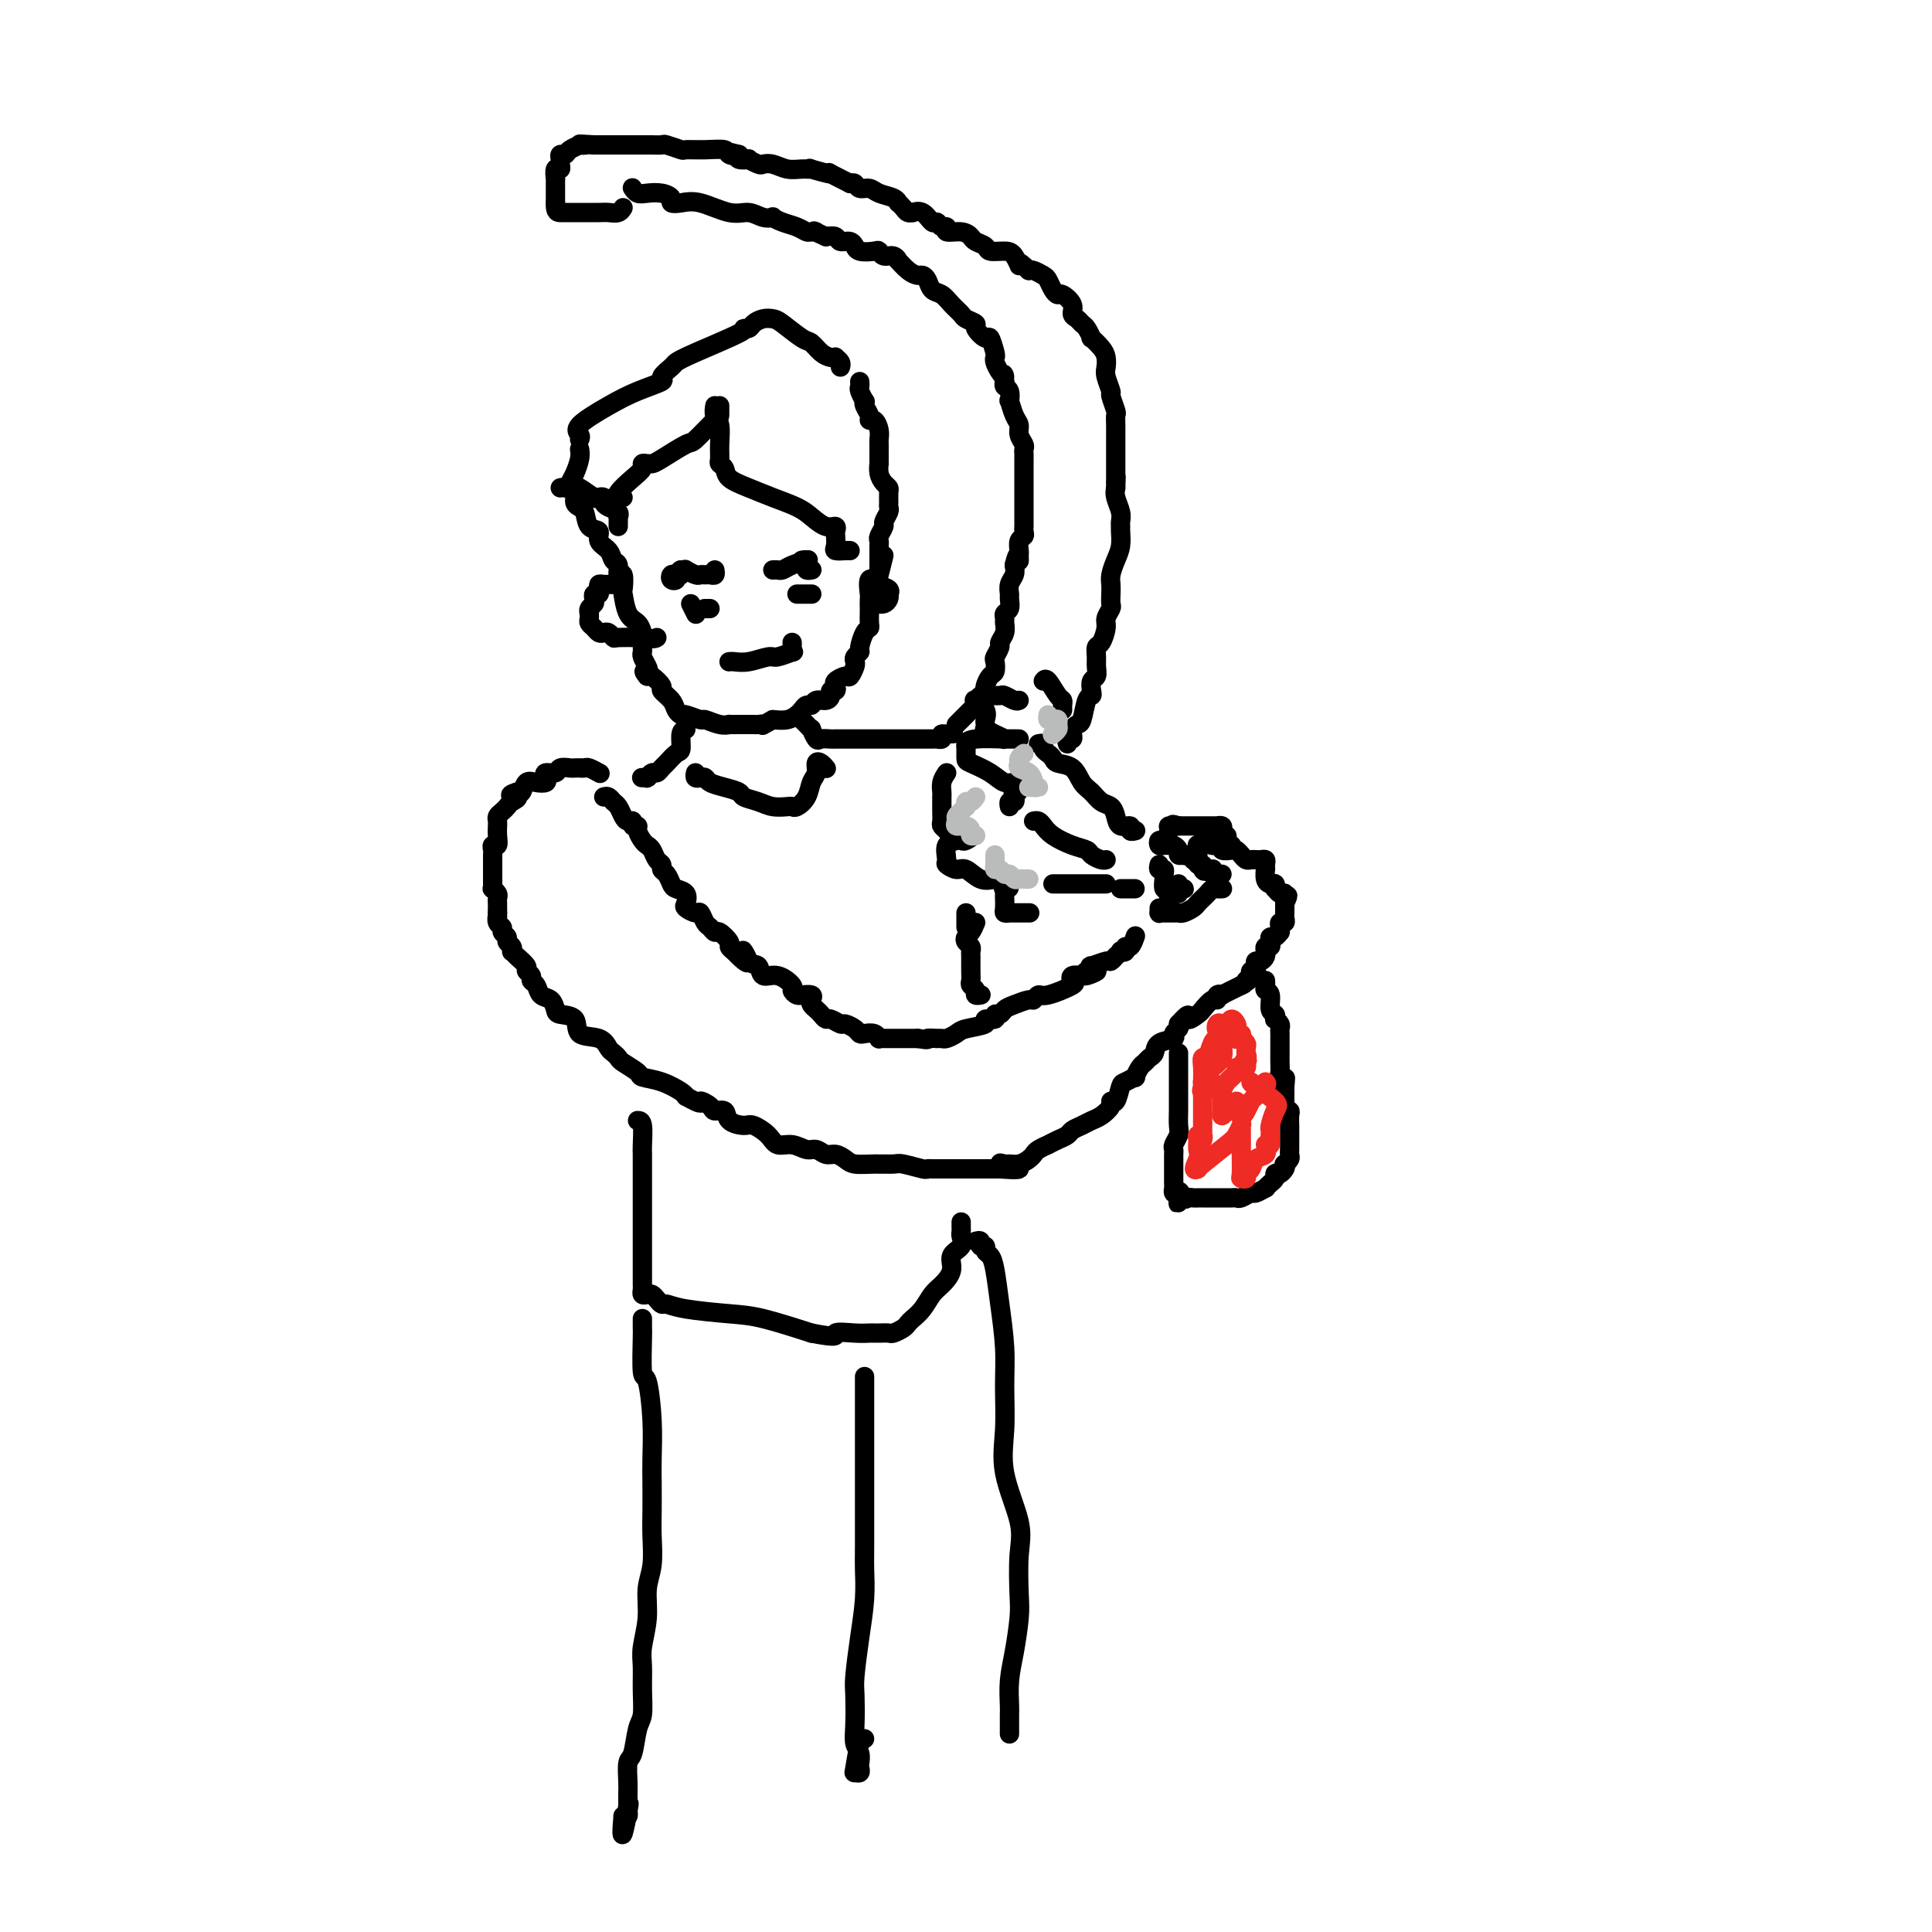 <svg viewBox='0 0 400 400' version='1.1' xmlns='http://www.w3.org/2000/svg' xmlns:xlink='http://www.w3.org/1999/xlink'><g fill='none' stroke='rgb(0,0,0)' stroke-width='4' stroke-linecap='round' stroke-linejoin='round'><path d='M124,160c0.203,0.113 0.407,0.226 0,0c-0.407,-0.226 -1.424,-0.793 -2,-1c-0.576,-0.207 -0.711,-0.056 -1,0c-0.289,0.056 -0.731,0.015 -1,0c-0.269,-0.015 -0.366,-0.005 0,0c0.366,0.005 1.196,0.005 1,0c-0.196,-0.005 -1.419,-0.016 -2,0c-0.581,0.016 -0.520,0.060 -1,0c-0.480,-0.060 -1.500,-0.223 -2,0c-0.500,0.223 -0.479,0.831 -1,1c-0.521,0.169 -1.582,-0.100 -2,0c-0.418,0.100 -0.192,0.570 0,1c0.192,0.430 0.350,0.820 0,1c-0.350,0.180 -1.207,0.151 -2,0c-0.793,-0.151 -1.521,-0.425 -2,0c-0.479,0.425 -0.708,1.550 -1,2c-0.292,0.450 -0.646,0.225 -1,0'/><path d='M107,164c-2.582,0.797 -0.538,0.791 0,1c0.538,0.209 -0.430,0.633 -1,1c-0.570,0.367 -0.741,0.677 -1,1c-0.259,0.323 -0.605,0.659 -1,1c-0.395,0.341 -0.838,0.685 -1,1c-0.162,0.315 -0.042,0.600 0,1c0.042,0.400 0.008,0.915 0,1c-0.008,0.085 0.012,-0.262 0,0c-0.012,0.262 -0.056,1.131 0,2c0.056,0.869 0.211,1.738 0,2c-0.211,0.262 -0.789,-0.085 -1,0c-0.211,0.085 -0.057,0.600 0,1c0.057,0.400 0.015,0.685 0,1c-0.015,0.315 -0.004,0.662 0,1c0.004,0.338 0.001,0.668 0,1c-0.001,0.332 -0.000,0.667 0,1c0.000,0.333 -0.001,0.663 0,1c0.001,0.337 0.004,0.682 0,1c-0.004,0.318 -0.015,0.610 0,1c0.015,0.390 0.057,0.878 0,1c-0.057,0.122 -0.211,-0.122 0,0c0.211,0.122 0.789,0.610 1,1c0.211,0.390 0.057,0.682 0,1c-0.057,0.318 -0.015,0.663 0,1c0.015,0.337 0.004,0.668 0,1c-0.004,0.332 -0.002,0.666 0,1'/><path d='M103,189c0.018,3.273 0.061,1.454 0,1c-0.061,-0.454 -0.228,0.456 0,1c0.228,0.544 0.849,0.723 1,1c0.151,0.277 -0.170,0.653 0,1c0.170,0.347 0.830,0.667 1,1c0.170,0.333 -0.149,0.680 0,1c0.149,0.320 0.766,0.614 1,1c0.234,0.386 0.086,0.863 0,1c-0.086,0.137 -0.110,-0.065 0,0c0.110,0.065 0.354,0.399 1,1c0.646,0.601 1.693,1.469 2,2c0.307,0.531 -0.126,0.724 0,1c0.126,0.276 0.811,0.636 1,1c0.189,0.364 -0.118,0.731 0,1c0.118,0.269 0.659,0.440 1,1c0.341,0.560 0.481,1.510 1,2c0.519,0.490 1.418,0.520 2,1c0.582,0.480 0.849,1.409 1,2c0.151,0.591 0.187,0.845 1,1c0.813,0.155 2.403,0.213 3,1c0.597,0.787 0.202,2.305 1,3c0.798,0.695 2.789,0.566 4,1c1.211,0.434 1.642,1.429 2,2c0.358,0.571 0.643,0.716 1,1c0.357,0.284 0.786,0.705 1,1c0.214,0.295 0.211,0.464 1,1c0.789,0.536 2.369,1.439 3,2c0.631,0.561 0.314,0.779 1,1c0.686,0.221 2.377,0.444 4,1c1.623,0.556 3.178,1.445 4,2c0.822,0.555 0.911,0.778 1,1'/><path d='M142,227c3.969,2.195 2.893,1.183 3,1c0.107,-0.183 1.398,0.463 2,1c0.602,0.537 0.516,0.966 1,1c0.484,0.034 1.537,-0.325 2,0c0.463,0.325 0.336,1.335 1,2c0.664,0.665 2.120,0.986 3,1c0.880,0.014 1.184,-0.279 2,0c0.816,0.279 2.144,1.132 3,2c0.856,0.868 1.241,1.753 2,2c0.759,0.247 1.894,-0.145 3,0c1.106,0.145 2.183,0.826 3,1c0.817,0.174 1.372,-0.160 2,0c0.628,0.160 1.328,0.813 2,1c0.672,0.187 1.315,-0.093 2,0c0.685,0.093 1.413,0.560 2,1c0.587,0.440 1.033,0.854 2,1c0.967,0.146 2.454,0.025 4,0c1.546,-0.025 3.149,0.046 4,0c0.851,-0.046 0.949,-0.208 2,0c1.051,0.208 3.056,0.788 4,1c0.944,0.212 0.829,0.057 1,0c0.171,-0.057 0.630,-0.015 1,0c0.370,0.015 0.651,0.004 1,0c0.349,-0.004 0.765,-0.001 1,0c0.235,0.001 0.290,0.000 1,0c0.710,-0.000 2.074,-0.000 3,0c0.926,0.000 1.414,0.000 2,0c0.586,-0.000 1.271,-0.000 2,0c0.729,0.000 1.504,0.000 2,0c0.496,-0.000 0.713,-0.000 1,0c0.287,0.000 0.643,0.000 1,0'/><path d='M207,242c7.352,0.546 2.733,-0.589 1,-1c-1.733,-0.411 -0.580,-0.099 0,0c0.580,0.099 0.588,-0.015 1,0c0.412,0.015 1.229,0.158 2,0c0.771,-0.158 1.498,-0.616 2,-1c0.502,-0.384 0.781,-0.694 1,-1c0.219,-0.306 0.377,-0.607 1,-1c0.623,-0.393 1.710,-0.879 2,-1c0.290,-0.121 -0.218,0.122 0,0c0.218,-0.122 1.161,-0.610 2,-1c0.839,-0.390 1.575,-0.681 2,-1c0.425,-0.319 0.538,-0.666 1,-1c0.462,-0.334 1.272,-0.654 2,-1c0.728,-0.346 1.375,-0.717 2,-1c0.625,-0.283 1.229,-0.479 2,-1c0.771,-0.521 1.711,-1.368 2,-2c0.289,-0.632 -0.072,-1.049 0,-1c0.072,0.049 0.579,0.565 1,0c0.421,-0.565 0.757,-2.211 1,-3c0.243,-0.789 0.394,-0.722 1,-1c0.606,-0.278 1.668,-0.901 2,-1c0.332,-0.099 -0.065,0.325 0,0c0.065,-0.325 0.592,-1.400 1,-2c0.408,-0.600 0.695,-0.724 1,-1c0.305,-0.276 0.627,-0.704 1,-1c0.373,-0.296 0.797,-0.461 1,-1c0.203,-0.539 0.184,-1.454 1,-2c0.816,-0.546 2.466,-0.724 3,-1c0.534,-0.276 -0.049,-0.651 0,-1c0.049,-0.349 0.728,-0.671 1,-1c0.272,-0.329 0.136,-0.664 0,-1'/><path d='M244,212c2.816,-3.112 1.855,-1.393 2,-1c0.145,0.393 1.397,-0.539 2,-1c0.603,-0.461 0.559,-0.450 1,-1c0.441,-0.550 1.368,-1.662 2,-2c0.632,-0.338 0.969,0.098 1,0c0.031,-0.098 -0.243,-0.731 0,-1c0.243,-0.269 1.003,-0.175 1,0c-0.003,0.175 -0.770,0.432 0,0c0.770,-0.432 3.077,-1.552 4,-2c0.923,-0.448 0.461,-0.224 0,0'/><path d='M257,204c2.333,-1.500 1.667,-1.250 1,-1'/><path d='M258,203c0.377,-0.398 0.819,-0.894 1,-1c0.181,-0.106 0.100,0.178 0,0c-0.100,-0.178 -0.220,-0.817 0,-1c0.220,-0.183 0.781,0.092 1,0c0.219,-0.092 0.097,-0.550 0,-1c-0.097,-0.450 -0.170,-0.891 0,-1c0.170,-0.109 0.582,0.116 1,0c0.418,-0.116 0.843,-0.571 1,-1c0.157,-0.429 0.046,-0.832 0,-1c-0.046,-0.168 -0.026,-0.100 0,0c0.026,0.100 0.059,0.233 0,0c-0.059,-0.233 -0.209,-0.832 0,-1c0.209,-0.168 0.778,0.095 1,0c0.222,-0.095 0.098,-0.546 0,-1c-0.098,-0.454 -0.170,-0.909 0,-1c0.170,-0.091 0.580,0.182 1,0c0.420,-0.182 0.848,-0.819 1,-1c0.152,-0.181 0.027,0.092 0,0c-0.027,-0.092 0.045,-0.551 0,-1c-0.045,-0.449 -0.208,-0.890 0,-1c0.208,-0.110 0.788,0.111 1,0c0.212,-0.111 0.057,-0.555 0,-1c-0.057,-0.445 -0.015,-0.893 0,-1c0.015,-0.107 0.004,0.125 0,0c-0.004,-0.125 -0.001,-0.607 0,-1c0.001,-0.393 0.001,-0.696 0,-1'/><path d='M266,187c1.226,-2.636 0.290,-1.227 0,-1c-0.290,0.227 0.067,-0.728 0,-1c-0.067,-0.272 -0.557,0.138 -1,0c-0.443,-0.138 -0.841,-0.823 -1,-1c-0.159,-0.177 -0.081,0.155 0,0c0.081,-0.155 0.165,-0.797 0,-1c-0.165,-0.203 -0.580,0.034 -1,0c-0.420,-0.034 -0.844,-0.339 -1,-1c-0.156,-0.661 -0.045,-1.680 0,-2c0.045,-0.320 0.023,0.058 0,0c-0.023,-0.058 -0.048,-0.552 0,-1c0.048,-0.448 0.167,-0.851 0,-1c-0.167,-0.149 -0.622,-0.043 -1,0c-0.378,0.043 -0.679,0.022 -1,0c-0.321,-0.022 -0.662,-0.045 -1,0c-0.338,0.045 -0.673,0.157 -1,0c-0.327,-0.157 -0.647,-0.582 -1,-1c-0.353,-0.418 -0.738,-0.830 -1,-1c-0.262,-0.170 -0.399,-0.098 -1,0c-0.601,0.098 -1.666,0.222 -2,0c-0.334,-0.222 0.064,-0.791 0,-1c-0.064,-0.209 -0.590,-0.060 -1,0c-0.410,0.060 -0.705,0.030 -1,0'/><path d='M251,175c-2.094,-0.622 -1.829,-0.178 -2,0c-0.171,0.178 -0.778,0.089 -1,0c-0.222,-0.089 -0.061,-0.178 0,0c0.061,0.178 0.020,0.621 0,1c-0.020,0.379 -0.019,0.693 0,1c0.019,0.307 0.057,0.608 0,1c-0.057,0.392 -0.208,0.875 0,1c0.208,0.125 0.774,-0.107 1,0c0.226,0.107 0.113,0.554 0,1'/><path d='M249,180c0.321,0.769 0.625,0.192 1,0c0.375,-0.192 0.822,0.001 1,0c0.178,-0.001 0.086,-0.196 0,0c-0.086,0.196 -0.167,0.785 0,1c0.167,0.215 0.581,0.058 1,0c0.419,-0.058 0.844,-0.016 1,0c0.156,0.016 0.045,0.004 0,0c-0.045,-0.004 -0.022,-0.002 0,0'/><path d='M125,165c0.333,-0.097 0.666,-0.194 1,0c0.334,0.194 0.668,0.678 1,1c0.332,0.322 0.662,0.483 1,1c0.338,0.517 0.683,1.392 1,2c0.317,0.608 0.606,0.950 1,1c0.394,0.050 0.893,-0.190 1,0c0.107,0.190 -0.179,0.811 0,1c0.179,0.189 0.821,-0.052 1,0c0.179,0.052 -0.107,0.399 0,1c0.107,0.601 0.607,1.456 1,2c0.393,0.544 0.679,0.776 1,1c0.321,0.224 0.677,0.440 1,1c0.323,0.560 0.612,1.463 1,2c0.388,0.537 0.876,0.707 1,1c0.124,0.293 -0.117,0.707 0,1c0.117,0.293 0.592,0.464 1,1c0.408,0.536 0.748,1.439 1,2c0.252,0.561 0.414,0.782 1,1c0.586,0.218 1.596,0.435 2,1c0.404,0.565 0.202,1.479 0,2c-0.202,0.521 -0.405,0.650 0,1c0.405,0.350 1.418,0.921 2,1c0.582,0.079 0.732,-0.334 1,0c0.268,0.334 0.654,1.417 1,2c0.346,0.583 0.652,0.667 1,1c0.348,0.333 0.737,0.915 1,1c0.263,0.085 0.400,-0.328 1,0c0.600,0.328 1.661,1.396 2,2c0.339,0.604 -0.046,0.744 0,1c0.046,0.256 0.523,0.628 1,1'/><path d='M152,197c4.600,4.836 2.600,0.926 2,0c-0.600,-0.926 0.201,1.132 1,2c0.799,0.868 1.597,0.547 2,1c0.403,0.453 0.412,1.680 1,2c0.588,0.320 1.755,-0.268 3,0c1.245,0.268 2.566,1.393 3,2c0.434,0.607 -0.020,0.698 0,1c0.020,0.302 0.513,0.816 1,1c0.487,0.184 0.967,0.038 1,0c0.033,-0.038 -0.380,0.031 0,0c0.380,-0.031 1.555,-0.163 2,0c0.445,0.163 0.161,0.622 0,1c-0.161,0.378 -0.199,0.675 0,1c0.199,0.325 0.635,0.680 1,1c0.365,0.320 0.660,0.607 1,1c0.340,0.393 0.725,0.893 1,1c0.275,0.107 0.441,-0.178 1,0c0.559,0.178 1.511,0.818 2,1c0.489,0.182 0.516,-0.096 1,0c0.484,0.096 1.426,0.565 2,1c0.574,0.435 0.780,0.834 1,1c0.220,0.166 0.454,0.097 1,0c0.546,-0.097 1.403,-0.222 2,0c0.597,0.222 0.935,0.792 1,1c0.065,0.208 -0.143,0.056 0,0c0.143,-0.056 0.636,-0.015 1,0c0.364,0.015 0.598,0.004 1,0c0.402,-0.004 0.972,-0.001 2,0c1.028,0.001 2.514,0.001 4,0'/><path d='M190,215c2.821,0.463 1.873,0.121 2,0c0.127,-0.121 1.330,-0.021 2,0c0.670,0.021 0.808,-0.035 1,0c0.192,0.035 0.438,0.163 1,0c0.562,-0.163 1.440,-0.617 2,-1c0.560,-0.383 0.800,-0.695 2,-1c1.200,-0.305 3.358,-0.603 4,-1c0.642,-0.397 -0.232,-0.894 0,-1c0.232,-0.106 1.569,0.179 2,0c0.431,-0.179 -0.046,-0.823 0,-1c0.046,-0.177 0.614,0.111 1,0c0.386,-0.111 0.590,-0.623 1,-1c0.410,-0.377 1.027,-0.621 2,-1c0.973,-0.379 2.304,-0.893 3,-1c0.696,-0.107 0.757,0.193 1,0c0.243,-0.193 0.666,-0.878 1,-1c0.334,-0.122 0.578,0.321 2,0c1.422,-0.321 4.020,-1.406 5,-2c0.980,-0.594 0.341,-0.698 0,-1c-0.341,-0.302 -0.383,-0.800 0,-1c0.383,-0.200 1.192,-0.100 2,0'/><path d='M224,202c5.502,-1.946 2.256,-0.310 1,0c-1.256,0.310 -0.522,-0.706 0,-1c0.522,-0.294 0.832,0.132 1,0c0.168,-0.132 0.193,-0.824 0,-1c-0.193,-0.176 -0.603,0.164 0,0c0.603,-0.164 2.218,-0.832 3,-1c0.782,-0.168 0.730,0.165 1,0c0.270,-0.165 0.861,-0.828 1,-1c0.139,-0.172 -0.174,0.146 0,0c0.174,-0.146 0.834,-0.755 1,-1c0.166,-0.245 -0.162,-0.126 0,0c0.162,0.126 0.814,0.258 1,0c0.186,-0.258 -0.094,-0.906 0,-1c0.094,-0.094 0.561,0.367 1,0c0.439,-0.367 0.849,-1.560 1,-2c0.151,-0.440 0.043,-0.126 0,0c-0.043,0.126 -0.022,0.063 0,0'/><path d='M255,175c-0.452,-0.303 -0.905,-0.607 -1,-1c-0.095,-0.393 0.166,-0.876 0,-1c-0.166,-0.124 -0.761,0.110 -1,0c-0.239,-0.110 -0.124,-0.565 0,-1c0.124,-0.435 0.255,-0.848 0,-1c-0.255,-0.152 -0.896,-0.041 -1,0c-0.104,0.041 0.328,0.011 0,0c-0.328,-0.011 -1.415,-0.003 -2,0c-0.585,0.003 -0.667,0.001 -1,0c-0.333,-0.001 -0.915,-0.000 -1,0c-0.085,0.000 0.328,0.000 0,0c-0.328,-0.000 -1.396,-0.000 -2,0c-0.604,0.000 -0.744,0.000 -1,0c-0.256,-0.000 -0.628,-0.000 -1,0'/><path d='M244,171c-1.864,-0.612 -1.025,-0.140 -1,0c0.025,0.140 -0.765,-0.050 -1,0c-0.235,0.050 0.083,0.339 0,1c-0.083,0.661 -0.569,1.694 -1,2c-0.431,0.306 -0.806,-0.115 -1,0c-0.194,0.115 -0.206,0.766 0,1c0.206,0.234 0.629,0.052 1,0c0.371,-0.052 0.691,0.025 1,0c0.309,-0.025 0.609,-0.151 1,0c0.391,0.151 0.875,0.579 1,1c0.125,0.421 -0.107,0.835 0,1c0.107,0.165 0.554,0.083 1,0'/><path d='M245,177c0.786,0.405 0.750,-0.083 1,0c0.250,0.083 0.786,0.738 1,1c0.214,0.262 0.107,0.131 0,0'/><path d='M240,179c-0.114,0.449 -0.228,0.898 0,1c0.228,0.102 0.797,-0.144 1,0c0.203,0.144 0.040,0.679 0,1c-0.040,0.321 0.042,0.429 0,1c-0.042,0.571 -0.207,1.606 0,2c0.207,0.394 0.788,0.148 1,0c0.212,-0.148 0.057,-0.197 0,0c-0.057,0.197 -0.015,0.640 0,1c0.015,0.360 0.004,0.635 0,1c-0.004,0.365 -0.001,0.818 0,1c0.001,0.182 0.001,0.091 0,0'/><path d='M253,184c0.089,-0.006 0.179,-0.013 0,0c-0.179,0.013 -0.626,0.045 -1,0c-0.374,-0.045 -0.677,-0.167 -1,0c-0.323,0.167 -0.668,0.623 -1,1c-0.332,0.377 -0.653,0.675 -1,1c-0.347,0.325 -0.722,0.675 -1,1c-0.278,0.325 -0.459,0.623 -1,1c-0.541,0.377 -1.441,0.833 -2,1c-0.559,0.167 -0.777,0.044 -1,0c-0.223,-0.044 -0.452,-0.011 -1,0c-0.548,0.011 -1.415,-0.001 -2,0c-0.585,0.001 -0.889,0.014 -1,0c-0.111,-0.014 -0.030,-0.055 0,0c0.030,0.055 0.008,0.207 0,0c-0.008,-0.207 -0.002,-0.773 0,-1c0.002,-0.227 0.001,-0.113 0,0'/><path d='M244,218c-0.000,0.446 -0.000,0.892 0,1c0.000,0.108 0.000,-0.122 0,0c-0.000,0.122 -0.000,0.596 0,1c0.000,0.404 0.000,0.738 0,1c-0.000,0.262 -0.000,0.451 0,1c0.000,0.549 0.000,1.456 0,2c-0.000,0.544 -0.000,0.724 0,1c0.000,0.276 0.000,0.650 0,1c-0.000,0.350 -0.000,0.678 0,1c0.000,0.322 0.001,0.638 0,1c-0.001,0.362 -0.004,0.769 0,1c0.004,0.231 0.015,0.285 0,1c-0.015,0.715 -0.057,2.089 0,3c0.057,0.911 0.211,1.357 0,2c-0.211,0.643 -0.789,1.482 -1,2c-0.211,0.518 -0.057,0.717 0,1c0.057,0.283 0.015,0.652 0,1c-0.015,0.348 -0.004,0.674 0,1c0.004,0.326 0.001,0.652 0,1c-0.001,0.348 -0.000,0.719 0,1c0.000,0.281 -0.001,0.471 0,1c0.001,0.529 0.003,1.396 0,2c-0.003,0.604 -0.011,0.945 0,1c0.011,0.055 0.041,-0.178 0,0c-0.041,0.178 -0.155,0.765 0,1c0.155,0.235 0.577,0.117 1,0'/><path d='M244,247c-0.048,4.426 -0.168,0.990 0,0c0.168,-0.990 0.622,0.467 1,1c0.378,0.533 0.679,0.143 1,0c0.321,-0.143 0.663,-0.038 1,0c0.337,0.038 0.671,0.010 1,0c0.329,-0.010 0.655,-0.003 1,0c0.345,0.003 0.708,0.000 1,0c0.292,-0.000 0.511,0.001 1,0c0.489,-0.001 1.248,-0.004 2,0c0.752,0.004 1.495,0.016 2,0c0.505,-0.016 0.770,-0.061 1,0c0.230,0.061 0.425,0.227 1,0c0.575,-0.227 1.530,-0.849 2,-1c0.470,-0.151 0.455,0.167 1,0c0.545,-0.167 1.649,-0.818 2,-1c0.351,-0.182 -0.050,0.106 0,0c0.050,-0.106 0.552,-0.605 1,-1c0.448,-0.395 0.842,-0.684 1,-1c0.158,-0.316 0.079,-0.658 0,-1'/><path d='M264,243c1.405,-0.730 0.916,-0.055 1,0c0.084,0.055 0.740,-0.510 1,-1c0.260,-0.490 0.122,-0.904 0,-1c-0.122,-0.096 -0.229,0.128 0,0c0.229,-0.128 0.793,-0.608 1,-1c0.207,-0.392 0.055,-0.697 0,-1c-0.055,-0.303 -0.015,-0.605 0,-1c0.015,-0.395 0.004,-0.884 0,-1c-0.004,-0.116 -0.001,0.143 0,0c0.001,-0.143 -0.000,-0.686 0,-1c0.000,-0.314 0.001,-0.400 0,-1c-0.001,-0.600 -0.004,-1.715 0,-2c0.004,-0.285 0.015,0.261 0,0c-0.015,-0.261 -0.057,-1.328 0,-2c0.057,-0.672 0.211,-0.949 0,-1c-0.211,-0.051 -0.789,0.123 -1,0c-0.211,-0.123 -0.057,-0.545 0,-1c0.057,-0.455 0.015,-0.945 0,-1c-0.015,-0.055 -0.004,0.326 0,0c0.004,-0.326 0.001,-1.357 0,-2c-0.001,-0.643 -0.000,-0.898 0,-1c0.000,-0.102 0.000,-0.051 0,0'/><path d='M266,225c0.293,-3.025 0.026,-1.587 0,-1c-0.026,0.587 0.189,0.322 0,0c-0.189,-0.322 -0.783,-0.701 -1,-1c-0.217,-0.299 -0.058,-0.519 0,-1c0.058,-0.481 0.016,-1.224 0,-2c-0.016,-0.776 -0.004,-1.584 0,-2c0.004,-0.416 0.001,-0.440 0,-1c-0.001,-0.560 0.001,-1.655 0,-2c-0.001,-0.345 -0.004,0.061 0,0c0.004,-0.061 0.015,-0.590 0,-1c-0.015,-0.410 -0.055,-0.702 0,-1c0.055,-0.298 0.207,-0.603 0,-1c-0.207,-0.397 -0.772,-0.888 -1,-1c-0.228,-0.112 -0.117,0.153 0,0c0.117,-0.153 0.242,-0.723 0,-1c-0.242,-0.277 -0.849,-0.260 -1,-1c-0.151,-0.740 0.156,-2.237 0,-3c-0.156,-0.763 -0.774,-0.792 -1,-1c-0.226,-0.208 -0.061,-0.594 0,-1c0.061,-0.406 0.017,-0.830 0,-1c-0.017,-0.170 -0.009,-0.085 0,0'/><path d='M198,150c0.323,-0.324 0.646,-0.647 1,-1c0.354,-0.353 0.740,-0.735 1,-1c0.260,-0.265 0.395,-0.414 1,-1c0.605,-0.586 1.679,-1.610 2,-2c0.321,-0.390 -0.111,-0.145 0,0c0.111,0.145 0.765,0.189 1,0c0.235,-0.189 0.053,-0.613 0,-1c-0.053,-0.387 0.025,-0.738 0,-1c-0.025,-0.262 -0.151,-0.436 0,-1c0.151,-0.564 0.580,-1.517 1,-2c0.420,-0.483 0.829,-0.496 1,-1c0.171,-0.504 0.102,-1.500 0,-2c-0.102,-0.500 -0.238,-0.505 0,-1c0.238,-0.495 0.849,-1.480 1,-2c0.151,-0.520 -0.157,-0.573 0,-1c0.157,-0.427 0.778,-1.227 1,-2c0.222,-0.773 0.045,-1.521 0,-2c-0.045,-0.479 0.041,-0.691 0,-1c-0.041,-0.309 -0.208,-0.716 0,-1c0.208,-0.284 0.791,-0.446 1,-1c0.209,-0.554 0.042,-1.499 0,-2c-0.042,-0.501 0.040,-0.557 0,-1c-0.040,-0.443 -0.203,-1.273 0,-2c0.203,-0.727 0.772,-1.351 1,-2c0.228,-0.649 0.114,-1.325 0,-2'/><path d='M210,117c0.846,-3.578 0.963,-1.522 1,-1c0.037,0.522 -0.004,-0.490 0,-1c0.004,-0.510 0.054,-0.519 0,-1c-0.054,-0.481 -0.211,-1.435 0,-2c0.211,-0.565 0.788,-0.743 1,-1c0.212,-0.257 0.057,-0.594 0,-1c-0.057,-0.406 -0.015,-0.881 0,-1c0.015,-0.119 0.004,0.119 0,0c-0.004,-0.119 -0.001,-0.595 0,-1c0.001,-0.405 0.000,-0.739 0,-1c-0.000,-0.261 -0.000,-0.451 0,-1c0.000,-0.549 0.000,-1.459 0,-2c-0.000,-0.541 -0.000,-0.712 0,-1c0.000,-0.288 0.000,-0.693 0,-1c-0.000,-0.307 -0.000,-0.516 0,-1c0.000,-0.484 0.000,-1.243 0,-2c-0.000,-0.757 -0.000,-1.512 0,-2c0.000,-0.488 0.001,-0.707 0,-1c-0.001,-0.293 -0.004,-0.659 0,-1c0.004,-0.341 0.016,-0.658 0,-1c-0.016,-0.342 -0.060,-0.709 0,-1c0.060,-0.291 0.223,-0.507 0,-1c-0.223,-0.493 -0.830,-1.265 -1,-2c-0.170,-0.735 0.099,-1.433 0,-2c-0.099,-0.567 -0.566,-1.002 -1,-2c-0.434,-0.998 -0.834,-2.557 -1,-3c-0.166,-0.443 -0.096,0.232 0,0c0.096,-0.232 0.218,-1.370 0,-2c-0.218,-0.630 -0.777,-0.751 -1,-1c-0.223,-0.249 -0.112,-0.624 0,-1'/><path d='M208,79c-0.574,-2.515 -0.009,-1.301 0,-1c0.009,0.301 -0.537,-0.309 -1,-1c-0.463,-0.691 -0.844,-1.462 -1,-2c-0.156,-0.538 -0.088,-0.845 0,-1c0.088,-0.155 0.197,-0.160 0,-1c-0.197,-0.840 -0.701,-2.515 -1,-3c-0.299,-0.485 -0.394,0.222 -1,0c-0.606,-0.222 -1.724,-1.372 -2,-2c-0.276,-0.628 0.288,-0.736 0,-1c-0.288,-0.264 -1.429,-0.686 -2,-1c-0.571,-0.314 -0.573,-0.522 -1,-1c-0.427,-0.478 -1.280,-1.228 -2,-2c-0.720,-0.772 -1.305,-1.565 -2,-2c-0.695,-0.435 -1.498,-0.510 -2,-1c-0.502,-0.490 -0.702,-1.393 -1,-2c-0.298,-0.607 -0.692,-0.918 -1,-1c-0.308,-0.082 -0.529,0.065 -1,0c-0.471,-0.065 -1.190,-0.342 -2,-1c-0.810,-0.658 -1.709,-1.697 -2,-2c-0.291,-0.303 0.026,0.129 0,0c-0.026,-0.129 -0.395,-0.818 -1,-1c-0.605,-0.182 -1.444,0.143 -2,0c-0.556,-0.143 -0.828,-0.755 -1,-1c-0.172,-0.245 -0.244,-0.122 -1,0c-0.756,0.122 -2.195,0.244 -3,0c-0.805,-0.244 -0.974,-0.854 -1,-1c-0.026,-0.146 0.093,0.171 0,0c-0.093,-0.171 -0.396,-0.829 -1,-1c-0.604,-0.171 -1.509,0.146 -2,0c-0.491,-0.146 -0.569,-0.756 -1,-1c-0.431,-0.244 -1.216,-0.122 -2,0'/><path d='M171,49c-3.651,-1.615 -2.280,-1.154 -2,-1c0.280,0.154 -0.532,-0.001 -1,0c-0.468,0.001 -0.593,0.158 -1,0c-0.407,-0.158 -1.095,-0.630 -2,-1c-0.905,-0.370 -2.027,-0.639 -3,-1c-0.973,-0.361 -1.798,-0.813 -2,-1c-0.202,-0.187 0.218,-0.110 0,0c-0.218,0.110 -1.073,0.254 -2,0c-0.927,-0.254 -1.927,-0.904 -3,-1c-1.073,-0.096 -2.220,0.364 -4,0c-1.780,-0.364 -4.195,-1.551 -6,-2c-1.805,-0.449 -3.001,-0.159 -4,0c-0.999,0.159 -1.801,0.187 -2,0c-0.199,-0.187 0.206,-0.590 0,-1c-0.206,-0.410 -1.022,-0.828 -2,-1c-0.978,-0.172 -2.118,-0.098 -3,0c-0.882,0.098 -1.507,0.219 -2,0c-0.493,-0.219 -0.855,-0.777 -1,-1c-0.145,-0.223 -0.072,-0.112 0,0'/><path d='M221,154c-0.112,-0.447 -0.223,-0.894 0,-1c0.223,-0.106 0.781,0.129 1,0c0.219,-0.129 0.100,-0.623 0,-1c-0.100,-0.377 -0.181,-0.636 0,-1c0.181,-0.364 0.623,-0.831 1,-1c0.377,-0.169 0.688,-0.038 1,-1c0.312,-0.962 0.623,-3.016 1,-4c0.377,-0.984 0.819,-0.897 1,-1c0.181,-0.103 0.101,-0.397 0,-1c-0.101,-0.603 -0.224,-1.514 0,-2c0.224,-0.486 0.795,-0.548 1,-1c0.205,-0.452 0.045,-1.294 0,-2c-0.045,-0.706 0.025,-1.277 0,-2c-0.025,-0.723 -0.147,-1.598 0,-2c0.147,-0.402 0.561,-0.330 1,-1c0.439,-0.670 0.902,-2.080 1,-3c0.098,-0.920 -0.170,-1.349 0,-2c0.170,-0.651 0.777,-1.525 1,-2c0.223,-0.475 0.063,-0.553 0,-1c-0.063,-0.447 -0.027,-1.263 0,-2c0.027,-0.737 0.046,-1.395 0,-2c-0.046,-0.605 -0.156,-1.156 0,-2c0.156,-0.844 0.577,-1.980 1,-3c0.423,-1.020 0.846,-1.924 1,-3c0.154,-1.076 0.037,-2.322 0,-3c-0.037,-0.678 0.004,-0.787 0,-1c-0.004,-0.213 -0.053,-0.531 0,-1c0.053,-0.469 0.206,-1.088 0,-2c-0.206,-0.912 -0.773,-2.118 -1,-3c-0.227,-0.882 -0.113,-1.441 0,-2'/><path d='M231,101c0.155,-4.041 0.041,-1.644 0,-1c-0.041,0.644 -0.011,-0.464 0,-1c0.011,-0.536 0.003,-0.500 0,-1c-0.003,-0.500 -0.001,-1.537 0,-2c0.001,-0.463 -0.000,-0.352 0,-1c0.000,-0.648 0.001,-2.055 0,-3c-0.001,-0.945 -0.004,-1.427 0,-2c0.004,-0.573 0.016,-1.237 0,-2c-0.016,-0.763 -0.061,-1.626 0,-2c0.061,-0.374 0.226,-0.260 0,-1c-0.226,-0.740 -0.845,-2.334 -1,-3c-0.155,-0.666 0.153,-0.404 0,-1c-0.153,-0.596 -0.767,-2.048 -1,-3c-0.233,-0.952 -0.086,-1.402 0,-2c0.086,-0.598 0.111,-1.344 0,-2c-0.111,-0.656 -0.359,-1.222 -1,-2c-0.641,-0.778 -1.677,-1.767 -2,-2c-0.323,-0.233 0.067,0.289 0,0c-0.067,-0.289 -0.590,-1.389 -1,-2c-0.410,-0.611 -0.705,-0.732 -1,-1c-0.295,-0.268 -0.590,-0.684 -1,-1c-0.410,-0.316 -0.936,-0.531 -1,-1c-0.064,-0.469 0.333,-1.190 0,-2c-0.333,-0.810 -1.398,-1.708 -2,-2c-0.602,-0.292 -0.742,0.023 -1,0c-0.258,-0.023 -0.633,-0.385 -1,-1c-0.367,-0.615 -0.727,-1.485 -1,-2c-0.273,-0.515 -0.458,-0.677 -1,-1c-0.542,-0.323 -1.441,-0.807 -2,-1c-0.559,-0.193 -0.780,-0.097 -1,0'/><path d='M213,56c-2.888,-2.907 -2.106,-1.174 -2,-1c0.106,0.174 -0.462,-1.210 -1,-2c-0.538,-0.790 -1.047,-0.985 -2,-1c-0.953,-0.015 -2.351,0.150 -3,0c-0.649,-0.150 -0.550,-0.613 -1,-1c-0.450,-0.387 -1.451,-0.696 -2,-1c-0.549,-0.304 -0.648,-0.602 -1,-1c-0.352,-0.398 -0.959,-0.896 -2,-1c-1.041,-0.104 -2.516,0.184 -3,0c-0.484,-0.184 0.022,-0.842 0,-1c-0.022,-0.158 -0.574,0.182 -1,0c-0.426,-0.182 -0.726,-0.886 -1,-1c-0.274,-0.114 -0.521,0.363 -1,0c-0.479,-0.363 -1.189,-1.564 -2,-2c-0.811,-0.436 -1.724,-0.107 -2,0c-0.276,0.107 0.084,-0.009 0,0c-0.084,0.009 -0.612,0.143 -1,0c-0.388,-0.143 -0.636,-0.563 -1,-1c-0.364,-0.437 -0.846,-0.892 -1,-1c-0.154,-0.108 0.019,0.130 0,0c-0.019,-0.130 -0.229,-0.627 -1,-1c-0.771,-0.373 -2.105,-0.622 -3,-1c-0.895,-0.378 -1.353,-0.885 -2,-1c-0.647,-0.115 -1.482,0.161 -2,0c-0.518,-0.161 -0.719,-0.760 -1,-1c-0.281,-0.240 -0.640,-0.120 -1,0'/><path d='M176,38c-6.381,-3.177 -3.834,-2.118 -4,-2c-0.166,0.118 -3.045,-0.704 -4,-1c-0.955,-0.296 0.014,-0.065 0,0c-0.014,0.065 -1.010,-0.034 -2,0c-0.990,0.034 -1.972,0.202 -3,0c-1.028,-0.202 -2.102,-0.772 -3,-1c-0.898,-0.228 -1.621,-0.113 -2,0c-0.379,0.113 -0.414,0.224 -1,0c-0.586,-0.224 -1.724,-0.782 -2,-1c-0.276,-0.218 0.310,-0.097 0,0c-0.310,0.097 -1.517,0.171 -2,0c-0.483,-0.171 -0.241,-0.585 0,-1'/><path d='M153,32c-3.727,-0.945 -1.546,-0.306 -1,0c0.546,0.306 -0.544,0.279 -1,0c-0.456,-0.279 -0.276,-0.811 -1,-1c-0.724,-0.189 -2.350,-0.037 -4,0c-1.650,0.037 -3.325,-0.043 -4,0c-0.675,0.043 -0.352,0.208 -1,0c-0.648,-0.208 -2.269,-0.788 -3,-1c-0.731,-0.212 -0.572,-0.057 -1,0c-0.428,0.057 -1.442,0.015 -2,0c-0.558,-0.015 -0.659,-0.004 -1,0c-0.341,0.004 -0.921,0.001 -1,0c-0.079,-0.001 0.345,-0.000 0,0c-0.345,0.000 -1.458,0.000 -2,0c-0.542,-0.000 -0.512,-0.000 -1,0c-0.488,0.000 -1.493,0.000 -2,0c-0.507,-0.000 -0.517,-0.000 -1,0c-0.483,0.000 -1.438,0.000 -2,0c-0.562,-0.000 -0.732,-0.000 -1,0c-0.268,0.000 -0.634,0.000 -1,0'/><path d='M123,30c-5.025,-0.313 -2.589,-0.094 -2,0c0.589,0.094 -0.669,0.063 -1,0c-0.331,-0.063 0.265,-0.157 0,0c-0.265,0.157 -1.392,0.567 -2,1c-0.608,0.433 -0.698,0.891 -1,1c-0.302,0.109 -0.817,-0.131 -1,0c-0.183,0.131 -0.035,0.632 0,1c0.035,0.368 -0.043,0.604 0,1c0.043,0.396 0.208,0.951 0,1c-0.208,0.049 -0.788,-0.408 -1,0c-0.212,0.408 -0.057,1.682 0,2c0.057,0.318 0.015,-0.318 0,0c-0.015,0.318 -0.004,1.591 0,2c0.004,0.409 0.001,-0.045 0,0c-0.001,0.045 -0.000,0.589 0,1c0.000,0.411 0.000,0.689 0,1c-0.000,0.311 -0.000,0.656 0,1'/><path d='M115,42c-0.132,2.000 0.539,2.000 1,2c0.461,-0.000 0.714,-0.000 1,0c0.286,0.000 0.605,0.001 1,0c0.395,-0.001 0.866,-0.004 2,0c1.134,0.004 2.931,0.015 4,0c1.069,-0.015 1.410,-0.056 2,0c0.590,0.056 1.428,0.207 2,0c0.572,-0.207 0.878,-0.774 1,-1c0.122,-0.226 0.061,-0.113 0,0'/><path d='M215,154c0.446,-0.089 0.891,-0.178 1,0c0.109,0.178 -0.119,0.623 0,1c0.119,0.377 0.584,0.685 1,1c0.416,0.315 0.783,0.636 1,1c0.217,0.364 0.284,0.770 1,1c0.716,0.230 2.079,0.285 3,1c0.921,0.715 1.399,2.092 2,3c0.601,0.908 1.326,1.347 2,2c0.674,0.653 1.299,1.519 2,2c0.701,0.481 1.479,0.578 2,1c0.521,0.422 0.784,1.171 1,2c0.216,0.829 0.384,1.739 1,2c0.616,0.261 1.681,-0.126 2,0c0.319,0.126 -0.106,0.765 0,1c0.106,0.235 0.745,0.067 1,0c0.255,-0.067 0.128,-0.034 0,0'/><path d='M214,170c0.344,-0.067 0.688,-0.134 1,0c0.312,0.134 0.593,0.469 1,1c0.407,0.531 0.939,1.256 2,2c1.061,0.744 2.652,1.506 4,2c1.348,0.494 2.452,0.721 3,1c0.548,0.279 0.539,0.611 1,1c0.461,0.389 1.393,0.836 2,1c0.607,0.164 0.888,0.047 1,0c0.112,-0.047 0.056,-0.023 0,0'/><path d='M218,183c0.737,0.000 1.474,0.000 2,0c0.526,0.000 0.841,0.000 2,0c1.159,0.000 3.161,0.000 4,0c0.839,0.000 0.513,0.000 1,0c0.487,0.000 1.785,0.000 2,0c0.215,0.000 -0.653,0.000 -1,0c-0.347,0.000 -0.174,0.000 0,0'/><path d='M211,145c-0.212,0.113 -0.424,0.227 -1,0c-0.576,-0.227 -1.516,-0.794 -2,-1c-0.484,-0.206 -0.511,-0.051 -1,0c-0.489,0.051 -1.439,-0.002 -2,0c-0.561,0.002 -0.731,0.059 -1,0c-0.269,-0.059 -0.636,-0.233 -1,0c-0.364,0.233 -0.725,0.874 -1,1c-0.275,0.126 -0.466,-0.264 0,0c0.466,0.264 1.587,1.180 2,2c0.413,0.820 0.116,1.543 0,2c-0.116,0.457 -0.051,0.648 0,1c0.051,0.352 0.087,0.865 0,1c-0.087,0.135 -0.297,-0.107 0,0c0.297,0.107 1.101,0.565 2,1c0.899,0.435 1.893,0.849 2,1c0.107,0.151 -0.671,0.040 0,0c0.671,-0.040 2.793,-0.007 3,0c0.207,0.007 -1.500,-0.010 -2,0c-0.500,0.010 0.206,0.048 -1,0c-1.206,-0.048 -4.323,-0.182 -6,0c-1.677,0.182 -1.915,0.681 -2,1c-0.085,0.319 -0.017,0.457 0,1c0.017,0.543 -0.016,1.490 0,2c0.016,0.510 0.082,0.584 1,1c0.918,0.416 2.689,1.173 4,2c1.311,0.827 2.161,1.723 3,2c0.839,0.277 1.668,-0.064 2,0c0.332,0.064 0.166,0.532 0,1'/><path d='M210,163c1.551,1.421 0.430,0.973 0,1c-0.430,0.027 -0.168,0.529 0,1c0.168,0.471 0.241,0.910 0,1c-0.241,0.090 -0.796,-0.168 -1,0c-0.204,0.168 -0.058,0.762 0,1c0.058,0.238 0.029,0.119 0,0'/><path d='M196,160c-0.423,0.634 -0.845,1.268 -1,2c-0.155,0.732 -0.041,1.562 0,2c0.041,0.438 0.010,0.485 0,1c-0.010,0.515 0.001,1.500 0,2c-0.001,0.500 -0.012,0.515 0,1c0.012,0.485 0.049,1.440 0,2c-0.049,0.560 -0.183,0.725 0,1c0.183,0.275 0.681,0.660 1,1c0.319,0.340 0.457,0.637 1,1c0.543,0.363 1.490,0.794 2,1c0.510,0.206 0.584,0.188 1,0c0.416,-0.188 1.176,-0.547 1,-1c-0.176,-0.453 -1.286,-1.001 -2,-1c-0.714,0.001 -1.030,0.549 -1,1c0.030,0.451 0.407,0.805 0,1c-0.407,0.195 -1.596,0.232 -2,1c-0.404,0.768 -0.022,2.266 0,3c0.022,0.734 -0.314,0.705 0,1c0.314,0.295 1.279,0.916 2,1c0.721,0.084 1.199,-0.367 2,0c0.801,0.367 1.926,1.552 3,2c1.074,0.448 2.097,0.159 3,0c0.903,-0.159 1.687,-0.188 2,0c0.313,0.188 0.157,0.594 0,1'/><path d='M208,183c1.856,1.014 0.498,1.049 0,1c-0.498,-0.049 -0.134,-0.181 0,0c0.134,0.181 0.039,0.675 0,1c-0.039,0.325 -0.021,0.479 0,1c0.021,0.521 0.046,1.407 0,2c-0.046,0.593 -0.162,0.891 0,1c0.162,0.109 0.604,0.029 1,0c0.396,-0.029 0.747,-0.008 1,0c0.253,0.008 0.408,0.002 1,0c0.592,-0.002 1.621,-0.001 2,0c0.379,0.001 0.108,0.000 0,0c-0.108,-0.000 -0.054,-0.000 0,0'/><path d='M216,141c0.226,-0.315 0.453,-0.631 1,0c0.547,0.631 1.415,2.208 2,3c0.585,0.792 0.889,0.800 1,1c0.111,0.200 0.030,0.592 0,1c-0.030,0.408 -0.009,0.831 0,1c0.009,0.169 0.004,0.085 0,0'/><path d='M232,184c0.340,0.000 0.679,0.000 1,0c0.321,0.000 0.622,0.000 1,0c0.378,0.000 0.833,0.000 1,0c0.167,0.000 0.048,0.000 0,0c-0.048,0.000 -0.024,0.000 0,0'/><path d='M244,183c-0.105,0.425 -0.210,0.850 0,1c0.210,0.150 0.736,0.026 1,0c0.264,-0.026 0.267,0.044 0,0c-0.267,-0.044 -0.803,-0.204 -1,0c-0.197,0.204 -0.056,0.773 0,1c0.056,0.227 0.028,0.114 0,0'/><path d='M178,79c0.030,0.371 0.059,0.743 0,1c-0.059,0.257 -0.208,0.401 0,1c0.208,0.599 0.773,1.653 1,2c0.227,0.347 0.116,-0.014 0,0c-0.116,0.014 -0.238,0.402 0,1c0.238,0.598 0.834,1.407 1,2c0.166,0.593 -0.099,0.970 0,1c0.099,0.030 0.562,-0.288 1,0c0.438,0.288 0.849,1.181 1,2c0.151,0.819 0.041,1.563 0,2c-0.041,0.437 -0.012,0.568 0,1c0.012,0.432 0.006,1.166 0,2c-0.006,0.834 -0.012,1.768 0,2c0.012,0.232 0.042,-0.237 0,0c-0.042,0.237 -0.155,1.180 0,2c0.155,0.820 0.577,1.515 1,2c0.423,0.485 0.846,0.759 1,1c0.154,0.241 0.037,0.450 0,1c-0.037,0.550 0.005,1.442 0,2c-0.005,0.558 -0.058,0.783 0,1c0.058,0.217 0.226,0.425 0,1c-0.226,0.575 -0.845,1.516 -1,2c-0.155,0.484 0.155,0.511 0,1c-0.155,0.489 -0.773,1.439 -1,2c-0.227,0.561 -0.061,0.731 0,1c0.061,0.269 0.016,0.636 0,1c-0.016,0.364 -0.004,0.727 0,1c0.004,0.273 0.001,0.458 0,1c-0.001,0.542 -0.000,1.441 0,2c0.000,0.559 0.000,0.780 0,1'/><path d='M182,118c-0.762,2.445 -1.668,1.557 -2,2c-0.332,0.443 -0.089,2.216 0,3c0.089,0.784 0.025,0.578 0,1c-0.025,0.422 -0.009,1.473 0,2c0.009,0.527 0.013,0.530 0,1c-0.013,0.470 -0.041,1.407 0,2c0.041,0.593 0.151,0.841 0,1c-0.151,0.159 -0.562,0.228 -1,1c-0.438,0.772 -0.901,2.247 -1,3c-0.099,0.753 0.166,0.784 0,1c-0.166,0.216 -0.764,0.617 -1,1c-0.236,0.383 -0.109,0.747 0,1c0.109,0.253 0.201,0.396 0,1c-0.201,0.604 -0.694,1.668 -1,2c-0.306,0.332 -0.426,-0.070 -1,0c-0.574,0.070 -1.603,0.610 -2,1c-0.397,0.390 -0.161,0.630 0,1c0.161,0.370 0.247,0.868 0,1c-0.247,0.132 -0.826,-0.104 -1,0c-0.174,0.104 0.055,0.549 0,1c-0.055,0.451 -0.396,0.908 -1,1c-0.604,0.092 -1.471,-0.183 -2,0c-0.529,0.183 -0.721,0.823 -1,1c-0.279,0.177 -0.644,-0.110 -1,0c-0.356,0.110 -0.704,0.617 -1,1c-0.296,0.383 -0.541,0.642 -1,1c-0.459,0.358 -1.131,0.817 -2,1c-0.869,0.183 -1.934,0.092 -3,0'/><path d='M160,149c-2.880,1.619 -2.082,1.166 -2,1c0.082,-0.166 -0.554,-0.044 -1,0c-0.446,0.044 -0.702,0.012 -1,0c-0.298,-0.012 -0.639,-0.004 -1,0c-0.361,0.004 -0.742,0.002 -1,0c-0.258,-0.002 -0.392,-0.005 -1,0c-0.608,0.005 -1.691,0.016 -2,0c-0.309,-0.016 0.155,-0.061 0,0c-0.155,0.061 -0.930,0.227 -2,0c-1.070,-0.227 -2.434,-0.848 -3,-1c-0.566,-0.152 -0.335,0.164 -1,0c-0.665,-0.164 -2.225,-0.807 -3,-1c-0.775,-0.193 -0.766,0.066 -1,0c-0.234,-0.066 -0.710,-0.456 -1,-1c-0.290,-0.544 -0.393,-1.242 -1,-2c-0.607,-0.758 -1.720,-1.574 -2,-2c-0.280,-0.426 0.271,-0.461 0,-1c-0.271,-0.539 -1.363,-1.583 -2,-2c-0.637,-0.417 -0.818,-0.209 -1,0'/><path d='M134,140c-1.254,-1.432 -0.389,-1.013 0,-1c0.389,0.013 0.300,-0.379 0,-1c-0.300,-0.621 -0.812,-1.472 -1,-2c-0.188,-0.528 -0.050,-0.733 0,-1c0.050,-0.267 0.014,-0.595 0,-1c-0.014,-0.405 -0.006,-0.886 0,-1c0.006,-0.114 0.009,0.138 0,0c-0.009,-0.138 -0.031,-0.665 0,-1c0.031,-0.335 0.113,-0.479 0,-1c-0.113,-0.521 -0.422,-1.419 -1,-2c-0.578,-0.581 -1.427,-0.844 -2,-2c-0.573,-1.156 -0.871,-3.207 -1,-4c-0.129,-0.793 -0.091,-0.330 0,-1c0.091,-0.670 0.233,-2.473 0,-3c-0.233,-0.527 -0.841,0.221 -1,0c-0.159,-0.221 0.131,-1.411 0,-2c-0.131,-0.589 -0.683,-0.575 -1,-1c-0.317,-0.425 -0.399,-1.287 -1,-2c-0.601,-0.713 -1.720,-1.277 -2,-2c-0.280,-0.723 0.280,-1.605 0,-2c-0.280,-0.395 -1.400,-0.304 -2,-1c-0.600,-0.696 -0.681,-2.179 -1,-3c-0.319,-0.821 -0.877,-0.980 -1,-1c-0.123,-0.020 0.188,0.100 0,0c-0.188,-0.100 -0.873,-0.419 -1,-1c-0.127,-0.581 0.306,-1.424 0,-2c-0.306,-0.576 -1.352,-0.886 -2,-1c-0.648,-0.114 -0.900,-0.033 -1,0c-0.100,0.033 -0.050,0.016 0,0'/><path d='M142,151c-0.438,0.099 -0.877,0.197 -1,1c-0.123,0.803 0.069,2.310 0,3c-0.069,0.690 -0.400,0.562 -1,1c-0.600,0.438 -1.471,1.442 -2,2c-0.529,0.558 -0.716,0.671 -1,1c-0.284,0.329 -0.663,0.873 -1,1c-0.337,0.127 -0.631,-0.162 -1,0c-0.369,0.162 -0.812,0.775 -1,1c-0.188,0.225 -0.121,0.060 0,0c0.121,-0.060 0.295,-0.016 0,0c-0.295,0.016 -1.058,0.004 -1,0c0.058,-0.004 0.939,-0.001 1,0c0.061,0.001 -0.697,0.000 -1,0c-0.303,-0.000 -0.152,-0.000 0,0'/><path d='M166,149c-0.081,-0.079 -0.162,-0.157 0,0c0.162,0.157 0.567,0.550 1,1c0.433,0.450 0.893,0.958 1,1c0.107,0.042 -0.138,-0.381 0,0c0.138,0.381 0.661,1.566 1,2c0.339,0.434 0.494,0.116 1,0c0.506,-0.116 1.361,-0.031 2,0c0.639,0.031 1.061,0.008 1,0c-0.061,-0.008 -0.606,-0.002 0,0c0.606,0.002 2.362,0.001 3,0c0.638,-0.001 0.159,-0.000 1,0c0.841,0.000 3.000,0.000 4,0c1.000,-0.000 0.839,-0.000 1,0c0.161,0.000 0.645,0.000 1,0c0.355,-0.000 0.581,0.000 1,0c0.419,-0.000 1.029,-0.000 2,0c0.971,0.000 2.302,0.000 3,0c0.698,-0.000 0.764,-0.000 1,0c0.236,0.000 0.641,0.001 1,0c0.359,-0.001 0.671,-0.003 1,0c0.329,0.003 0.676,0.011 1,0c0.324,-0.011 0.626,-0.041 1,0c0.374,0.041 0.821,0.155 1,0c0.179,-0.155 0.089,-0.577 0,-1'/><path d='M195,152c4.167,-0.167 2.083,-0.083 0,0'/><path d='M148,84c-0.114,0.718 -0.228,1.435 0,2c0.228,0.565 0.797,0.977 1,2c0.203,1.023 0.041,2.658 0,4c-0.041,1.342 0.039,2.390 0,3c-0.039,0.610 -0.196,0.782 0,1c0.196,0.218 0.745,0.481 1,1c0.255,0.519 0.217,1.293 1,2c0.783,0.707 2.387,1.346 4,2c1.613,0.654 3.235,1.323 5,2c1.765,0.677 3.674,1.362 5,2c1.326,0.638 2.068,1.231 3,2c0.932,0.769 2.054,1.715 3,2c0.946,0.285 1.716,-0.092 2,0c0.284,0.092 0.083,0.651 0,1c-0.083,0.349 -0.047,0.486 0,1c0.047,0.514 0.104,1.406 0,2c-0.104,0.594 -0.368,0.891 0,1c0.368,0.109 1.368,0.029 2,0c0.632,-0.029 0.895,-0.008 1,0c0.105,0.008 0.053,0.004 0,0'/><path d='M149,84c-0.002,0.851 -0.003,1.703 0,2c0.003,0.297 0.012,0.041 -1,1c-1.012,0.959 -3.044,3.133 -4,4c-0.956,0.867 -0.835,0.428 -2,1c-1.165,0.572 -3.618,2.156 -5,3c-1.382,0.844 -1.695,0.949 -2,1c-0.305,0.051 -0.601,0.048 -1,0c-0.399,-0.048 -0.901,-0.142 -1,0c-0.099,0.142 0.203,0.522 0,1c-0.203,0.478 -0.912,1.056 -2,2c-1.088,0.944 -2.555,2.253 -3,3c-0.445,0.747 0.133,0.932 0,1c-0.133,0.068 -0.978,0.018 -1,0c-0.022,-0.018 0.778,-0.005 1,0c0.222,0.005 -0.132,0.001 0,0c0.132,-0.001 0.752,-0.000 1,0c0.248,0.000 0.124,0.000 0,0'/><path d='M120,91c0.144,-0.297 0.289,-0.594 0,-1c-0.289,-0.406 -1.011,-0.920 0,-2c1.011,-1.080 3.756,-2.727 6,-4c2.244,-1.273 3.987,-2.172 6,-3c2.013,-0.828 4.297,-1.585 5,-2c0.703,-0.415 -0.175,-0.489 0,-1c0.175,-0.511 1.401,-1.458 2,-2c0.599,-0.542 0.570,-0.681 1,-1c0.430,-0.319 1.319,-0.820 4,-2c2.681,-1.180 7.155,-3.038 9,-4c1.845,-0.962 1.061,-1.029 1,-1c-0.061,0.029 0.600,0.152 1,0c0.400,-0.152 0.537,-0.580 1,-1c0.463,-0.420 1.251,-0.832 2,-1c0.749,-0.168 1.460,-0.091 2,0c0.540,0.091 0.907,0.196 2,1c1.093,0.804 2.910,2.307 4,3c1.090,0.693 1.454,0.577 2,1c0.546,0.423 1.274,1.384 2,2c0.726,0.616 1.448,0.887 2,1c0.552,0.113 0.932,0.069 1,0c0.068,-0.069 -0.178,-0.163 0,0c0.178,0.163 0.779,0.582 1,1c0.221,0.418 0.063,0.834 0,1c-0.063,0.166 -0.032,0.083 0,0'/><path d='M151,137c-0.052,0.009 -0.104,0.017 0,0c0.104,-0.017 0.365,-0.061 1,0c0.635,0.061 1.645,0.227 3,0c1.355,-0.227 3.057,-0.848 4,-1c0.943,-0.152 1.128,0.166 2,0c0.872,-0.166 2.430,-0.815 3,-1c0.570,-0.185 0.153,0.095 0,0c-0.153,-0.095 -0.041,-0.564 0,-1c0.041,-0.436 0.012,-0.839 0,-1c-0.012,-0.161 -0.006,-0.081 0,0'/><path d='M141,118c0.477,0.030 0.954,0.061 1,0c0.046,-0.061 -0.339,-0.213 0,0c0.339,0.213 1.401,0.790 2,1c0.599,0.210 0.735,0.053 1,0c0.265,-0.053 0.659,-0.000 1,0c0.341,0.000 0.627,-0.051 1,0c0.373,0.051 0.831,0.206 1,0c0.169,-0.206 0.048,-0.773 0,-1c-0.048,-0.227 -0.024,-0.113 0,0'/><path d='M160,118c0.346,-0.022 0.692,-0.045 1,0c0.308,0.045 0.577,0.156 1,0c0.423,-0.156 0.998,-0.581 2,-1c1.002,-0.419 2.429,-0.834 3,-1c0.571,-0.166 0.285,-0.083 0,0'/><path d='M144,160c-0.086,0.416 -0.172,0.832 0,1c0.172,0.168 0.603,0.086 1,0c0.397,-0.086 0.759,-0.178 1,0c0.241,0.178 0.361,0.625 1,1c0.639,0.375 1.798,0.679 3,1c1.202,0.321 2.448,0.661 3,1c0.552,0.339 0.410,0.679 1,1c0.590,0.321 1.911,0.623 3,1c1.089,0.377 1.945,0.828 3,1c1.055,0.172 2.310,0.064 3,0c0.690,-0.064 0.816,-0.086 1,0c0.184,0.086 0.427,0.278 1,0c0.573,-0.278 1.477,-1.028 2,-2c0.523,-0.972 0.666,-2.166 1,-3c0.334,-0.834 0.860,-1.309 1,-2c0.140,-0.691 -0.107,-1.598 0,-2c0.107,-0.402 0.567,-0.301 1,0c0.433,0.301 0.838,0.800 1,1c0.162,0.200 0.081,0.100 0,0'/><path d='M202,191c-0.318,0.756 -0.635,1.513 -1,2c-0.365,0.487 -0.777,0.706 -1,1c-0.223,0.294 -0.256,0.663 0,1c0.256,0.337 0.801,0.643 1,1c0.199,0.357 0.052,0.764 0,1c-0.052,0.236 -0.010,0.301 0,1c0.010,0.699 -0.012,2.033 0,3c0.012,0.967 0.060,1.565 0,2c-0.060,0.435 -0.226,0.705 0,1c0.226,0.295 0.845,0.615 1,1c0.155,0.385 -0.154,0.835 0,1c0.154,0.165 0.772,0.044 1,0c0.228,-0.044 0.065,-0.013 0,0c-0.065,0.013 -0.033,0.006 0,0'/><path d='M132,232c0.423,0.009 0.845,0.018 1,1c0.155,0.982 0.041,2.936 0,4c-0.041,1.064 -0.011,1.236 0,2c0.011,0.764 0.003,2.118 0,3c-0.003,0.882 -0.001,1.290 0,2c0.001,0.710 0.000,1.722 0,3c-0.000,1.278 -0.000,2.822 0,4c0.000,1.178 0.000,1.989 0,3c-0.000,1.011 -0.000,2.221 0,3c0.000,0.779 0.000,1.126 0,2c-0.000,0.874 -0.000,2.276 0,3c0.000,0.724 0.000,0.771 0,1c-0.000,0.229 -0.001,0.639 0,1c0.001,0.361 0.003,0.671 0,1c-0.003,0.329 -0.012,0.676 0,1c0.012,0.324 0.045,0.625 0,1c-0.045,0.375 -0.166,0.822 0,1c0.166,0.178 0.621,0.085 1,0c0.379,-0.085 0.683,-0.164 1,0c0.317,0.164 0.646,0.569 1,1c0.354,0.431 0.733,0.888 1,1c0.267,0.112 0.422,-0.119 1,0c0.578,0.119 1.578,0.589 4,1c2.422,0.411 6.268,0.765 9,1c2.732,0.235 4.352,0.353 7,1c2.648,0.647 6.324,1.824 10,3'/><path d='M168,276c6.349,1.238 4.722,0.332 5,0c0.278,-0.332 2.460,-0.089 4,0c1.540,0.089 2.439,0.025 3,0c0.561,-0.025 0.784,-0.010 1,0c0.216,0.010 0.425,0.014 1,0c0.575,-0.014 1.515,-0.045 2,0c0.485,0.045 0.514,0.165 1,0c0.486,-0.165 1.429,-0.614 2,-1c0.571,-0.386 0.771,-0.707 1,-1c0.229,-0.293 0.486,-0.556 1,-1c0.514,-0.444 1.284,-1.067 2,-2c0.716,-0.933 1.376,-2.175 2,-3c0.624,-0.825 1.211,-1.233 2,-2c0.789,-0.767 1.781,-1.893 2,-3c0.219,-1.107 -0.334,-2.194 0,-3c0.334,-0.806 1.553,-1.330 2,-2c0.447,-0.670 0.120,-1.486 0,-2c-0.120,-0.514 -0.032,-0.725 0,-1c0.032,-0.275 0.009,-0.612 0,-1c-0.009,-0.388 -0.002,-0.825 0,-1c0.002,-0.175 0.001,-0.087 0,0'/><path d='M133,273c-0.006,0.828 -0.012,1.657 0,2c0.012,0.343 0.042,0.202 0,2c-0.042,1.798 -0.155,5.535 0,7c0.155,1.465 0.577,0.656 1,2c0.423,1.344 0.845,4.839 1,8c0.155,3.161 0.043,5.986 0,8c-0.043,2.014 -0.015,3.215 0,5c0.015,1.785 0.019,4.152 0,6c-0.019,1.848 -0.062,3.176 0,5c0.062,1.824 0.227,4.142 0,6c-0.227,1.858 -0.846,3.254 -1,5c-0.154,1.746 0.156,3.840 0,6c-0.156,2.160 -0.777,4.385 -1,6c-0.223,1.615 -0.048,2.618 0,4c0.048,1.382 -0.029,3.141 0,5c0.029,1.859 0.166,3.818 0,5c-0.166,1.182 -0.633,1.588 -1,3c-0.367,1.412 -0.634,3.831 -1,5c-0.366,1.169 -0.830,1.088 -1,2c-0.170,0.912 -0.046,2.818 0,4c0.046,1.182 0.012,1.640 0,2c-0.012,0.360 -0.003,0.621 0,1c0.003,0.379 0.002,0.876 0,1c-0.002,0.124 -0.003,-0.124 0,0c0.003,0.124 0.011,0.621 0,1c-0.011,0.379 -0.041,0.641 0,1c0.041,0.359 0.155,0.817 0,1c-0.155,0.183 -0.577,0.092 -1,0'/><path d='M129,376c-0.702,7.881 0.542,1.583 1,-1c0.458,-2.583 0.131,-1.452 0,-1c-0.131,0.452 -0.065,0.226 0,0'/><path d='M179,285c-0.000,1.345 -0.000,2.689 0,5c0.000,2.311 0.001,5.588 0,8c-0.001,2.412 -0.003,3.958 0,8c0.003,4.042 0.011,10.581 0,14c-0.011,3.419 -0.042,3.717 0,5c0.042,1.283 0.155,3.550 0,6c-0.155,2.450 -0.578,5.083 -1,8c-0.422,2.917 -0.841,6.118 -1,8c-0.159,1.882 -0.057,2.444 0,4c0.057,1.556 0.067,4.104 0,6c-0.067,1.896 -0.213,3.139 0,4c0.213,0.861 0.786,1.341 1,2c0.214,0.659 0.071,1.498 0,2c-0.071,0.502 -0.069,0.667 0,1c0.069,0.333 0.204,0.835 0,1c-0.204,0.165 -0.748,-0.008 -1,0c-0.252,0.008 -0.212,0.198 0,-1c0.212,-1.198 0.595,-3.784 1,-5c0.405,-1.216 0.830,-1.062 1,-1c0.170,0.062 0.085,0.031 0,0'/><path d='M202,257c0.455,-0.120 0.909,-0.240 1,0c0.091,0.240 -0.183,0.841 0,1c0.183,0.159 0.822,-0.124 1,0c0.178,0.124 -0.106,0.656 0,1c0.106,0.344 0.603,0.500 1,1c0.397,0.500 0.696,1.345 1,3c0.304,1.655 0.614,4.121 1,7c0.386,2.879 0.847,6.169 1,9c0.153,2.831 -0.001,5.201 0,8c0.001,2.799 0.158,6.027 0,9c-0.158,2.973 -0.630,5.692 0,9c0.630,3.308 2.362,7.206 3,10c0.638,2.794 0.181,4.486 0,7c-0.181,2.514 -0.087,5.850 0,8c0.087,2.150 0.167,3.113 0,5c-0.167,1.887 -0.581,4.698 -1,7c-0.419,2.302 -0.844,4.095 -1,6c-0.156,1.905 -0.042,3.922 0,5c0.042,1.078 0.011,1.217 0,2c-0.011,0.783 -0.003,2.211 0,3c0.003,0.789 0.001,0.940 0,1c-0.001,0.060 -0.000,0.030 0,0'/><path d='M200,192c0.000,-0.339 0.000,-0.679 0,-1c0.000,-0.321 0.000,-0.625 0,-1c0.000,-0.375 0.000,-0.821 0,-1c0.000,-0.179 0.000,-0.089 0,0'/><path d='M143,125c0.417,0.833 0.833,1.667 1,2c0.167,0.333 0.083,0.167 0,0'/><path d='M165,123c0.340,0.000 0.681,0.000 1,0c0.319,0.000 0.618,0.000 1,0c0.382,0.000 0.848,0.000 1,0c0.152,-0.000 -0.011,0.000 0,0c0.011,0.000 0.195,0.000 0,0c-0.195,0.000 -0.770,0.000 -1,0c-0.230,0.000 -0.115,0.000 0,0'/><path d='M139,120c0.316,-0.280 0.631,-0.559 1,-1c0.369,-0.441 0.791,-1.043 1,-1c0.209,0.043 0.204,0.730 0,1c-0.204,0.270 -0.606,0.121 -1,0c-0.394,-0.121 -0.781,-0.215 -1,0c-0.219,0.215 -0.268,0.737 0,1c0.268,0.263 0.855,0.266 1,0c0.145,-0.266 -0.153,-0.802 0,-1c0.153,-0.198 0.758,-0.056 1,0c0.242,0.056 0.121,0.028 0,0'/><path d='M166,116c0.415,-0.083 0.829,-0.166 1,0c0.171,0.166 0.098,0.580 0,1c-0.098,0.420 -0.222,0.844 0,1c0.222,0.156 0.791,0.042 1,0c0.209,-0.042 0.060,-0.012 0,0c-0.060,0.012 -0.030,0.006 0,0'/><path d='M146,126c-0.111,0.000 -0.222,0.000 0,0c0.222,0.000 0.778,0.000 1,0c0.222,0.000 0.111,0.000 0,0'/><path d='M120,93c0.085,0.558 0.170,1.117 0,2c-0.170,0.883 -0.595,2.091 -1,3c-0.405,0.909 -0.792,1.519 -1,2c-0.208,0.481 -0.239,0.833 0,1c0.239,0.167 0.747,0.149 1,0c0.253,-0.149 0.249,-0.429 1,0c0.751,0.429 2.255,1.568 3,2c0.745,0.432 0.729,0.157 1,0c0.271,-0.157 0.829,-0.196 1,0c0.171,0.196 -0.045,0.626 0,1c0.045,0.374 0.352,0.691 1,1c0.648,0.309 1.638,0.608 2,1c0.362,0.392 0.097,0.876 0,1c-0.097,0.124 -0.026,-0.111 0,0c0.026,0.111 0.007,0.568 0,1c-0.007,0.432 -0.002,0.838 0,1c0.002,0.162 0.001,0.081 0,0'/><path d='M129,121c-0.439,-0.000 -0.878,-0.001 -1,0c-0.122,0.001 0.072,0.003 0,0c-0.072,-0.003 -0.411,-0.011 -1,0c-0.589,0.011 -1.430,0.041 -2,0c-0.570,-0.041 -0.871,-0.152 -1,0c-0.129,0.152 -0.086,0.565 0,1c0.086,0.435 0.215,0.890 0,1c-0.215,0.110 -0.776,-0.124 -1,0c-0.224,0.124 -0.113,0.607 0,1c0.113,0.393 0.227,0.697 0,1c-0.227,0.303 -0.794,0.606 -1,1c-0.206,0.394 -0.052,0.879 0,1c0.052,0.121 0.003,-0.122 0,0c-0.003,0.122 0.041,0.607 0,1c-0.041,0.393 -0.166,0.693 0,1c0.166,0.307 0.623,0.622 1,1c0.377,0.378 0.676,0.819 1,1c0.324,0.181 0.675,0.101 1,0c0.325,-0.101 0.623,-0.223 1,0c0.377,0.223 0.832,0.791 1,1c0.168,0.209 0.048,0.060 1,0c0.952,-0.060 2.976,-0.030 5,0'/><path d='M133,132c2.378,0.467 2.822,0.133 3,0c0.178,-0.133 0.089,-0.067 0,0'/><path d='M183,115c-0.362,1.486 -0.724,2.972 -1,4c-0.276,1.028 -0.465,1.599 0,2c0.465,0.401 1.586,0.633 2,1c0.414,0.367 0.121,0.869 0,1c-0.121,0.131 -0.070,-0.108 0,0c0.070,0.108 0.159,0.565 0,1c-0.159,0.435 -0.565,0.849 -1,1c-0.435,0.151 -0.900,0.041 -1,0c-0.100,-0.041 0.165,-0.011 0,0c-0.165,0.011 -0.762,0.003 -1,0c-0.238,-0.003 -0.119,-0.002 0,0'/></g>
<g fill='none' stroke='rgb(238,43,36)' stroke-width='4' stroke-linecap='round' stroke-linejoin='round'><path d='M254,212c-0.036,0.351 -0.073,0.702 0,1c0.073,0.298 0.254,0.543 0,1c-0.254,0.457 -0.944,1.127 -1,2c-0.056,0.873 0.521,1.949 0,3c-0.521,1.051 -2.142,2.076 -3,3c-0.858,0.924 -0.954,1.747 -1,2c-0.046,0.253 -0.040,-0.066 0,0c0.040,0.066 0.116,0.515 0,1c-0.116,0.485 -0.423,1.006 0,1c0.423,-0.006 1.575,-0.540 2,-1c0.425,-0.460 0.121,-0.846 0,-1c-0.121,-0.154 -0.061,-0.077 0,0'/><path d='M258,219c0.174,-0.294 0.348,-0.587 0,0c-0.348,0.587 -1.218,2.055 -2,3c-0.782,0.945 -1.478,1.367 -2,2c-0.522,0.633 -0.872,1.479 -1,2c-0.128,0.521 -0.035,0.719 0,1c0.035,0.281 0.012,0.647 0,1c-0.012,0.353 -0.015,0.694 0,1c0.015,0.306 0.046,0.576 0,1c-0.046,0.424 -0.170,1.003 0,1c0.170,-0.003 0.633,-0.588 1,-1c0.367,-0.412 0.637,-0.649 1,-1c0.363,-0.351 0.818,-0.814 1,-1c0.182,-0.186 0.091,-0.093 0,0'/><path d='M262,224c0.203,0.213 0.405,0.426 0,1c-0.405,0.574 -1.419,1.510 -2,2c-0.581,0.490 -0.730,0.534 -1,1c-0.270,0.466 -0.661,1.354 -1,2c-0.339,0.646 -0.627,1.049 -1,1c-0.373,-0.049 -0.831,-0.552 -1,-1c-0.169,-0.448 -0.048,-0.842 0,-1c0.048,-0.158 0.024,-0.079 0,0'/><path d='M259,224c-0.022,0.121 -0.044,0.242 1,1c1.044,0.758 3.155,2.154 4,3c0.845,0.846 0.422,1.144 0,2c-0.422,0.856 -0.845,2.271 -1,3c-0.155,0.729 -0.041,0.770 0,1c0.041,0.230 0.011,0.647 0,1c-0.011,0.353 -0.003,0.641 0,1c0.003,0.359 0.001,0.790 0,1c-0.001,0.210 -0.000,0.201 0,0c0.000,-0.201 0.000,-0.593 0,-1c-0.000,-0.407 -0.000,-0.831 0,-1c0.000,-0.169 0.000,-0.085 0,0'/><path d='M262,237c0.205,0.787 0.410,1.574 0,2c-0.410,0.426 -1.434,0.493 -2,1c-0.566,0.507 -0.673,1.456 -1,2c-0.327,0.544 -0.872,0.682 -1,1c-0.128,0.318 0.162,0.815 0,1c-0.162,0.185 -0.775,0.057 -1,0c-0.225,-0.057 -0.060,-0.043 0,-1c0.060,-0.957 0.016,-2.887 0,-4c-0.016,-1.113 -0.003,-1.410 0,-2c0.003,-0.590 -0.002,-1.472 0,-2c0.002,-0.528 0.012,-0.702 0,-1c-0.012,-0.298 -0.045,-0.721 0,-1c0.045,-0.279 0.170,-0.415 0,0c-0.170,0.415 -0.634,1.379 -1,2c-0.366,0.621 -0.634,0.898 -2,2c-1.366,1.102 -3.829,3.027 -5,4c-1.171,0.973 -1.049,0.992 -1,1c0.049,0.008 0.024,0.004 0,0'/><path d='M248,242c-1.391,0.723 -0.369,-0.970 0,-2c0.369,-1.030 0.085,-1.396 0,-2c-0.085,-0.604 0.030,-1.445 0,-2c-0.030,-0.555 -0.204,-0.824 0,-1c0.204,-0.176 0.787,-0.257 1,0c0.213,0.257 0.057,0.854 0,1c-0.057,0.146 -0.015,-0.158 0,-1c0.015,-0.842 0.004,-2.221 0,-3c-0.004,-0.779 -0.002,-0.959 0,-2c0.002,-1.041 0.004,-2.944 0,-4c-0.004,-1.056 -0.015,-1.264 0,-2c0.015,-0.736 0.056,-1.998 0,-3c-0.056,-1.002 -0.208,-1.743 0,-2c0.208,-0.257 0.777,-0.030 1,0c0.223,0.030 0.101,-0.136 0,0c-0.101,0.136 -0.181,0.575 0,0c0.181,-0.575 0.623,-2.164 1,-3c0.377,-0.836 0.688,-0.918 1,-1'/><path d='M252,215c0.636,-4.569 0.226,-2.491 0,-2c-0.226,0.491 -0.268,-0.605 0,-1c0.268,-0.395 0.846,-0.088 1,0c0.154,0.088 -0.117,-0.041 0,0c0.117,0.041 0.620,0.253 1,0c0.380,-0.253 0.637,-0.972 1,-1c0.363,-0.028 0.833,0.635 1,1c0.167,0.365 0.031,0.433 0,1c-0.031,0.567 0.045,1.634 0,2c-0.045,0.366 -0.209,0.030 0,0c0.209,-0.030 0.792,0.244 1,0c0.208,-0.244 0.042,-1.006 0,-1c-0.042,0.006 0.041,0.780 0,1c-0.041,0.220 -0.207,-0.113 0,0c0.207,0.113 0.788,0.671 1,1c0.212,0.329 0.057,0.428 0,1c-0.057,0.572 -0.015,1.615 0,2c0.015,0.385 0.004,0.110 0,0c-0.004,-0.110 -0.002,-0.055 0,0'/><path d='M258,219c0.467,1.193 0.136,0.176 0,0c-0.136,-0.176 -0.075,0.489 0,1c0.075,0.511 0.164,0.869 0,1c-0.164,0.131 -0.583,0.035 -1,0c-0.417,-0.035 -0.834,-0.010 -1,0c-0.166,0.010 -0.083,0.005 0,0'/></g>
<g fill='none' stroke='rgb(186,187,187)' stroke-width='4' stroke-linecap='round' stroke-linejoin='round'><path d='M202,165c-0.311,0.455 -0.622,0.909 -1,1c-0.378,0.091 -0.823,-0.183 -1,0c-0.177,0.183 -0.085,0.822 0,1c0.085,0.178 0.165,-0.106 0,0c-0.165,0.106 -0.574,0.602 -1,1c-0.426,0.398 -0.870,0.698 -1,1c-0.130,0.302 0.055,0.607 0,1c-0.055,0.393 -0.351,0.876 0,1c0.351,0.124 1.348,-0.110 2,0c0.652,0.110 0.958,0.566 1,1c0.042,0.434 -0.181,0.848 0,1c0.181,0.152 0.766,0.044 1,0c0.234,-0.044 0.117,-0.022 0,0'/><path d='M206,177c-0.006,0.342 -0.013,0.684 0,1c0.013,0.316 0.045,0.605 0,1c-0.045,0.395 -0.167,0.894 0,1c0.167,0.106 0.622,-0.182 1,0c0.378,0.182 0.678,0.833 1,1c0.322,0.167 0.664,-0.151 1,0c0.336,0.151 0.665,0.773 1,1c0.335,0.227 0.678,0.061 1,0c0.322,-0.061 0.625,-0.016 1,0c0.375,0.016 0.821,0.005 1,0c0.179,-0.005 0.089,-0.002 0,0'/><path d='M212,156c-0.419,0.302 -0.838,0.605 -1,1c-0.162,0.395 -0.068,0.883 0,1c0.068,0.117 0.108,-0.137 0,0c-0.108,0.137 -0.364,0.664 0,1c0.364,0.336 1.349,0.482 2,1c0.651,0.518 0.969,1.407 1,2c0.031,0.593 -0.227,0.891 0,1c0.227,0.109 0.937,0.029 1,0c0.063,-0.029 -0.522,-0.008 -1,0c-0.478,0.008 -0.851,0.002 -1,0c-0.149,-0.002 -0.075,-0.001 0,0'/><path d='M217,148c-0.082,0.416 -0.165,0.832 0,1c0.165,0.168 0.576,0.087 1,0c0.424,-0.087 0.859,-0.181 1,0c0.141,0.181 -0.014,0.636 0,1c0.014,0.364 0.196,0.636 0,1c-0.196,0.364 -0.770,0.818 -1,1c-0.230,0.182 -0.115,0.091 0,0'/></g>
</svg>